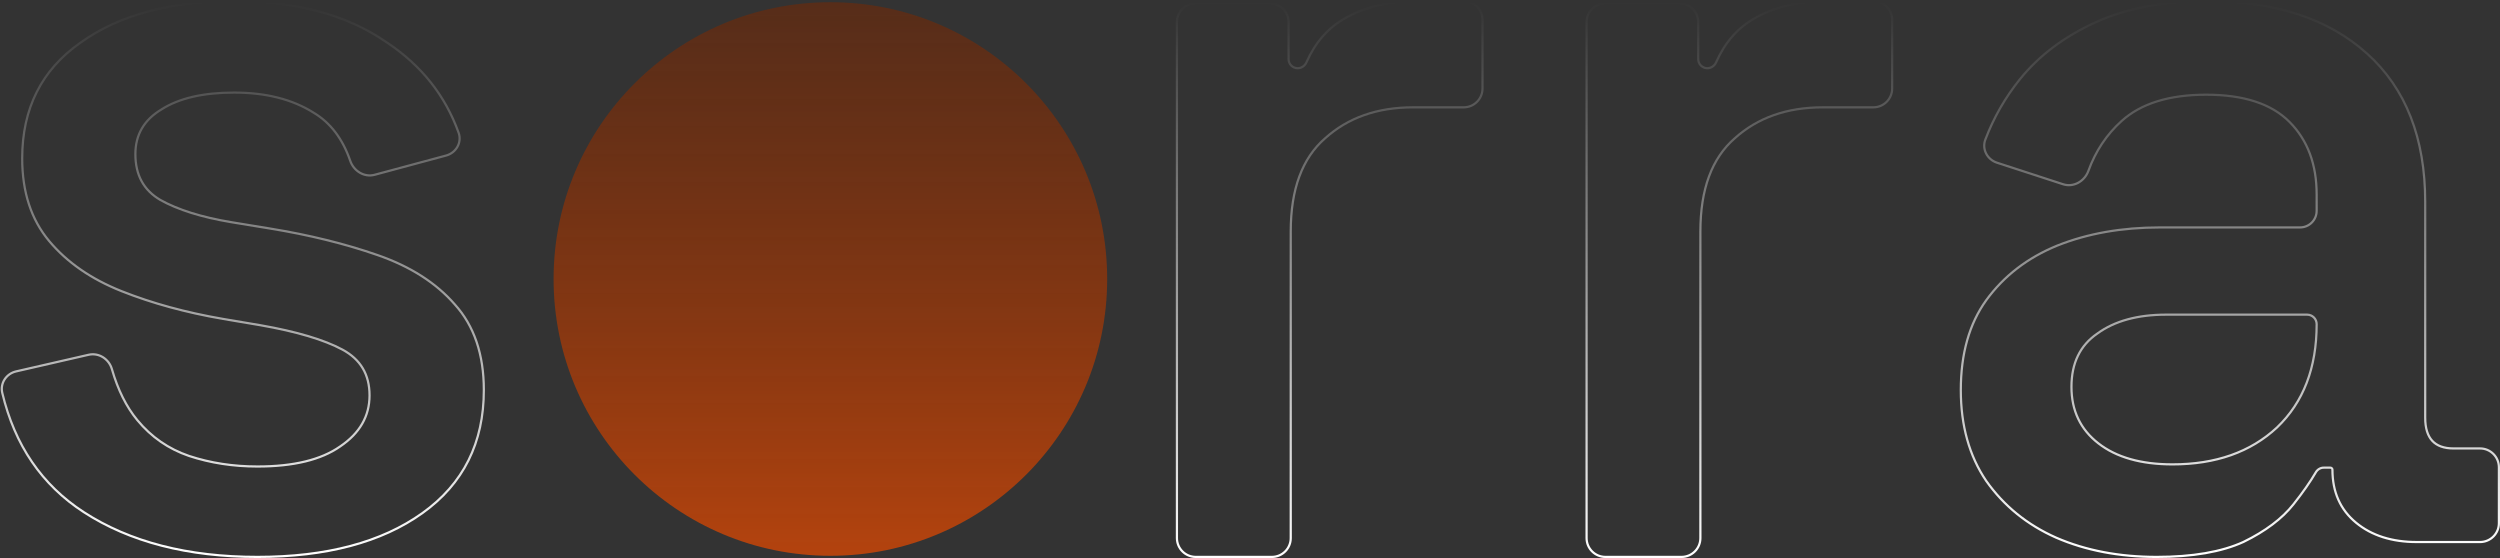 <svg width="1129" height="252" viewBox="0 0 1129 252" fill="none" xmlns="http://www.w3.org/2000/svg">
<rect x="0" y="0" width="1129" height="252" fill="#333333" stroke="none"/>
<path d="M996.778 0.5C1027.29 0.5 1051.36 8.361 1068.9 24.141C1086.47 39.931 1095.22 62.313 1095.22 91.211V188.62C1095.22 193.351 1096.31 196.806 1098.41 199.077C1100.51 201.341 1103.68 202.516 1108.03 202.516H1120C1124.69 202.516 1128.5 206.321 1128.5 211.016V236.282C1128.5 240.977 1124.69 244.782 1120 244.782H1091.39C1080.21 244.782 1071.05 241.878 1063.97 236.03C1056.87 230.167 1053.33 222.182 1053.33 212.133C1053.33 211.614 1052.91 211.193 1052.39 211.193H1049.38C1047.92 211.193 1046.57 212.007 1045.83 213.288C1043.34 217.566 1039.96 222.403 1035.68 227.798C1030.55 234.271 1023.03 239.911 1013.16 244.731L1013.15 244.737C1003.24 249.257 990.161 251.5 973.957 251.5C957.101 251.5 941.975 248.611 928.591 242.821L928.587 242.82C915.512 237.027 904.981 228.492 897.003 217.22L896.997 217.212C889.324 205.918 885.5 192.22 885.5 176.144C885.5 159.751 889.323 146.206 897.005 135.545L897.007 135.542C904.989 124.585 915.684 116.372 929.076 110.901L929.08 110.9C942.777 105.435 958.214 102.707 975.383 102.707H1038.7C1042.84 102.707 1046.2 99.349 1046.2 95.207V87.853C1046.2 74.204 1042.11 63.302 1033.98 55.095C1025.87 46.908 1013.35 42.767 996.303 42.767C979.577 42.767 966.878 46.748 958.126 54.635C951.357 60.735 946.354 68.244 943.118 77.171C941.432 81.822 936.457 84.759 931.674 83.2L901.813 73.468C897.443 72.043 894.933 67.361 896.585 63.018C900.361 53.086 905.578 43.984 912.235 35.715L912.236 35.714C920.849 25.09 932.166 16.568 946.173 10.143C960.2 3.707 977.074 0.5 996.778 0.5ZM978.235 142.095C965.312 142.095 954.965 144.958 947.15 150.637L947.14 150.645C939.371 155.976 935.471 163.967 935.471 174.704C935.471 185.434 939.526 193.922 947.639 200.221C955.765 206.529 966.896 209.713 981.089 209.713C1000.64 209.713 1016.36 204.146 1028.29 193.052C1040.22 181.648 1046.2 166.116 1046.2 146.394C1046.2 144.02 1044.28 142.095 1041.9 142.095H978.235Z" stroke="url(#paint0_linear_13_32)"/>
<path d="M661 0.5C665.694 0.5 669.5 4.306 669.5 9V39.97C669.5 44.664 665.694 48.47 661 48.47H638.175C621.968 48.47 608.72 53.151 598.389 62.482L598.382 62.488C588.09 71.452 582.897 85.43 582.896 104.535V243C582.896 247.694 579.091 251.5 574.396 251.5H540C535.306 251.5 531.5 247.694 531.5 243V10.01C531.5 5.316 535.306 1.51 540 1.51H573.418C578.112 1.51 581.918 5.316 581.918 10.01V26.679C581.918 28.956 583.764 30.803 586.042 30.803C587.755 30.803 589.292 29.73 589.997 28.133C593.969 19.129 599.833 12.455 607.591 8.142L608.431 7.671C617.171 2.882 627.745 0.5 640.132 0.5H661Z" stroke="url(#paint1_linear_13_32)"/>
<path d="M846 0.5C850.694 0.5 854.5 4.306 854.5 9V39.97C854.5 44.664 850.694 48.47 846 48.47H823.175C806.968 48.47 793.72 53.151 783.389 62.482L783.382 62.488C773.09 71.452 767.897 85.43 767.896 104.535V243C767.896 247.694 764.091 251.5 759.396 251.5H725C720.306 251.5 716.5 247.694 716.5 243V10.01C716.5 5.316 720.306 1.51 725 1.51H758.418C763.112 1.51 766.918 5.316 766.918 10.01V26.679C766.918 28.956 768.764 30.803 771.042 30.803C772.755 30.803 774.292 29.73 774.997 28.133C778.969 19.129 784.833 12.455 792.591 8.142L793.431 7.671C802.171 2.882 812.745 0.5 825.132 0.5H846Z" stroke="url(#paint2_linear_13_32)"/>
<path d="M105.742 0.5C133.54 0.5 156.362 6.593 174.173 18.816L174.912 19.306C190.354 29.637 201.092 43.186 207.108 59.946C208.702 64.386 205.939 69.035 201.443 70.246L169.179 78.935C164.446 80.209 159.741 77.203 158.174 72.647C154.729 62.629 149.188 55.382 141.57 50.855L141.56 50.848C131.968 44.831 120.038 41.807 105.742 41.807C91.763 41.807 80.844 44.358 72.936 49.406L72.924 49.414C65.048 54.127 61.139 60.846 61.139 69.618C61.139 79.054 64.901 85.918 72.417 90.299H72.416C80.366 94.737 90.994 98.081 104.321 100.314H104.32L121.86 103.193H121.859C139.591 106.076 155.824 110.082 170.556 115.211C185.32 120.352 196.927 127.752 205.348 137.428H205.347C214.131 147.136 218.5 160.059 218.5 176.144C218.5 199.968 209.242 218.519 190.728 231.733C172.241 244.929 147.404 251.5 116.267 251.5C84.791 251.5 58.63 244.766 37.815 231.266C18.913 219.005 6.652 201.051 1.028 177.438C-0.025 173.016 2.878 168.732 7.268 167.726L40.008 160.215C44.673 159.145 49.223 162.146 50.535 166.694C53.241 176.076 57.075 183.753 62.026 189.741C68.315 197.347 76.087 202.73 85.352 205.899C94.986 209.08 105.29 210.673 116.267 210.673C132.587 210.673 144.998 207.642 153.566 201.646L153.573 201.641C162.477 195.641 166.884 187.949 166.884 178.543C166.884 173.819 165.856 169.751 163.821 166.322C161.787 162.894 158.728 160.074 154.619 157.871C146.336 153.43 134.037 149.761 117.687 146.886L100.647 144.008L100.646 144.007C83.912 141.123 68.677 136.956 54.942 131.503C41.181 126.039 30.248 118.478 22.168 108.807C14.06 99.103 10.024 86.665 10.024 71.537C10.024 48.994 18.78 31.563 36.292 19.308C53.775 6.753 76.941 0.5 105.742 0.5Z" stroke="url(#paint3_linear_13_32)"/>
<circle cx="375" cy="126" r="125" fill="url(#paint4_linear_13_32)"/>
<defs>
<linearGradient id="paint0_linear_13_32" x1="1007" y1="1" x2="1007" y2="251" gradientUnits="userSpaceOnUse">
<stop stop-color="white" stop-opacity="0"/>
<stop offset="1" stop-color="white"/>
</linearGradient>
<linearGradient id="paint1_linear_13_32" x1="601" y1="1" x2="601" y2="251" gradientUnits="userSpaceOnUse">
<stop stop-color="white" stop-opacity="0"/>
<stop offset="1" stop-color="white"/>
</linearGradient>
<linearGradient id="paint2_linear_13_32" x1="786" y1="1" x2="786" y2="251" gradientUnits="userSpaceOnUse">
<stop stop-color="white" stop-opacity="0"/>
<stop offset="1" stop-color="white"/>
</linearGradient>
<linearGradient id="paint3_linear_13_32" x1="109" y1="1" x2="109" y2="251" gradientUnits="userSpaceOnUse">
<stop stop-color="white" stop-opacity="0"/>
<stop offset="1" stop-color="white"/>
</linearGradient>
<linearGradient id="paint4_linear_13_32" x1="375" y1="-387" x2="375" y2="251" gradientUnits="userSpaceOnUse">
<stop stop-opacity="0"/>
<stop offset="1" stop-color="#B4430E"/>
</linearGradient>
</defs>
</svg>
